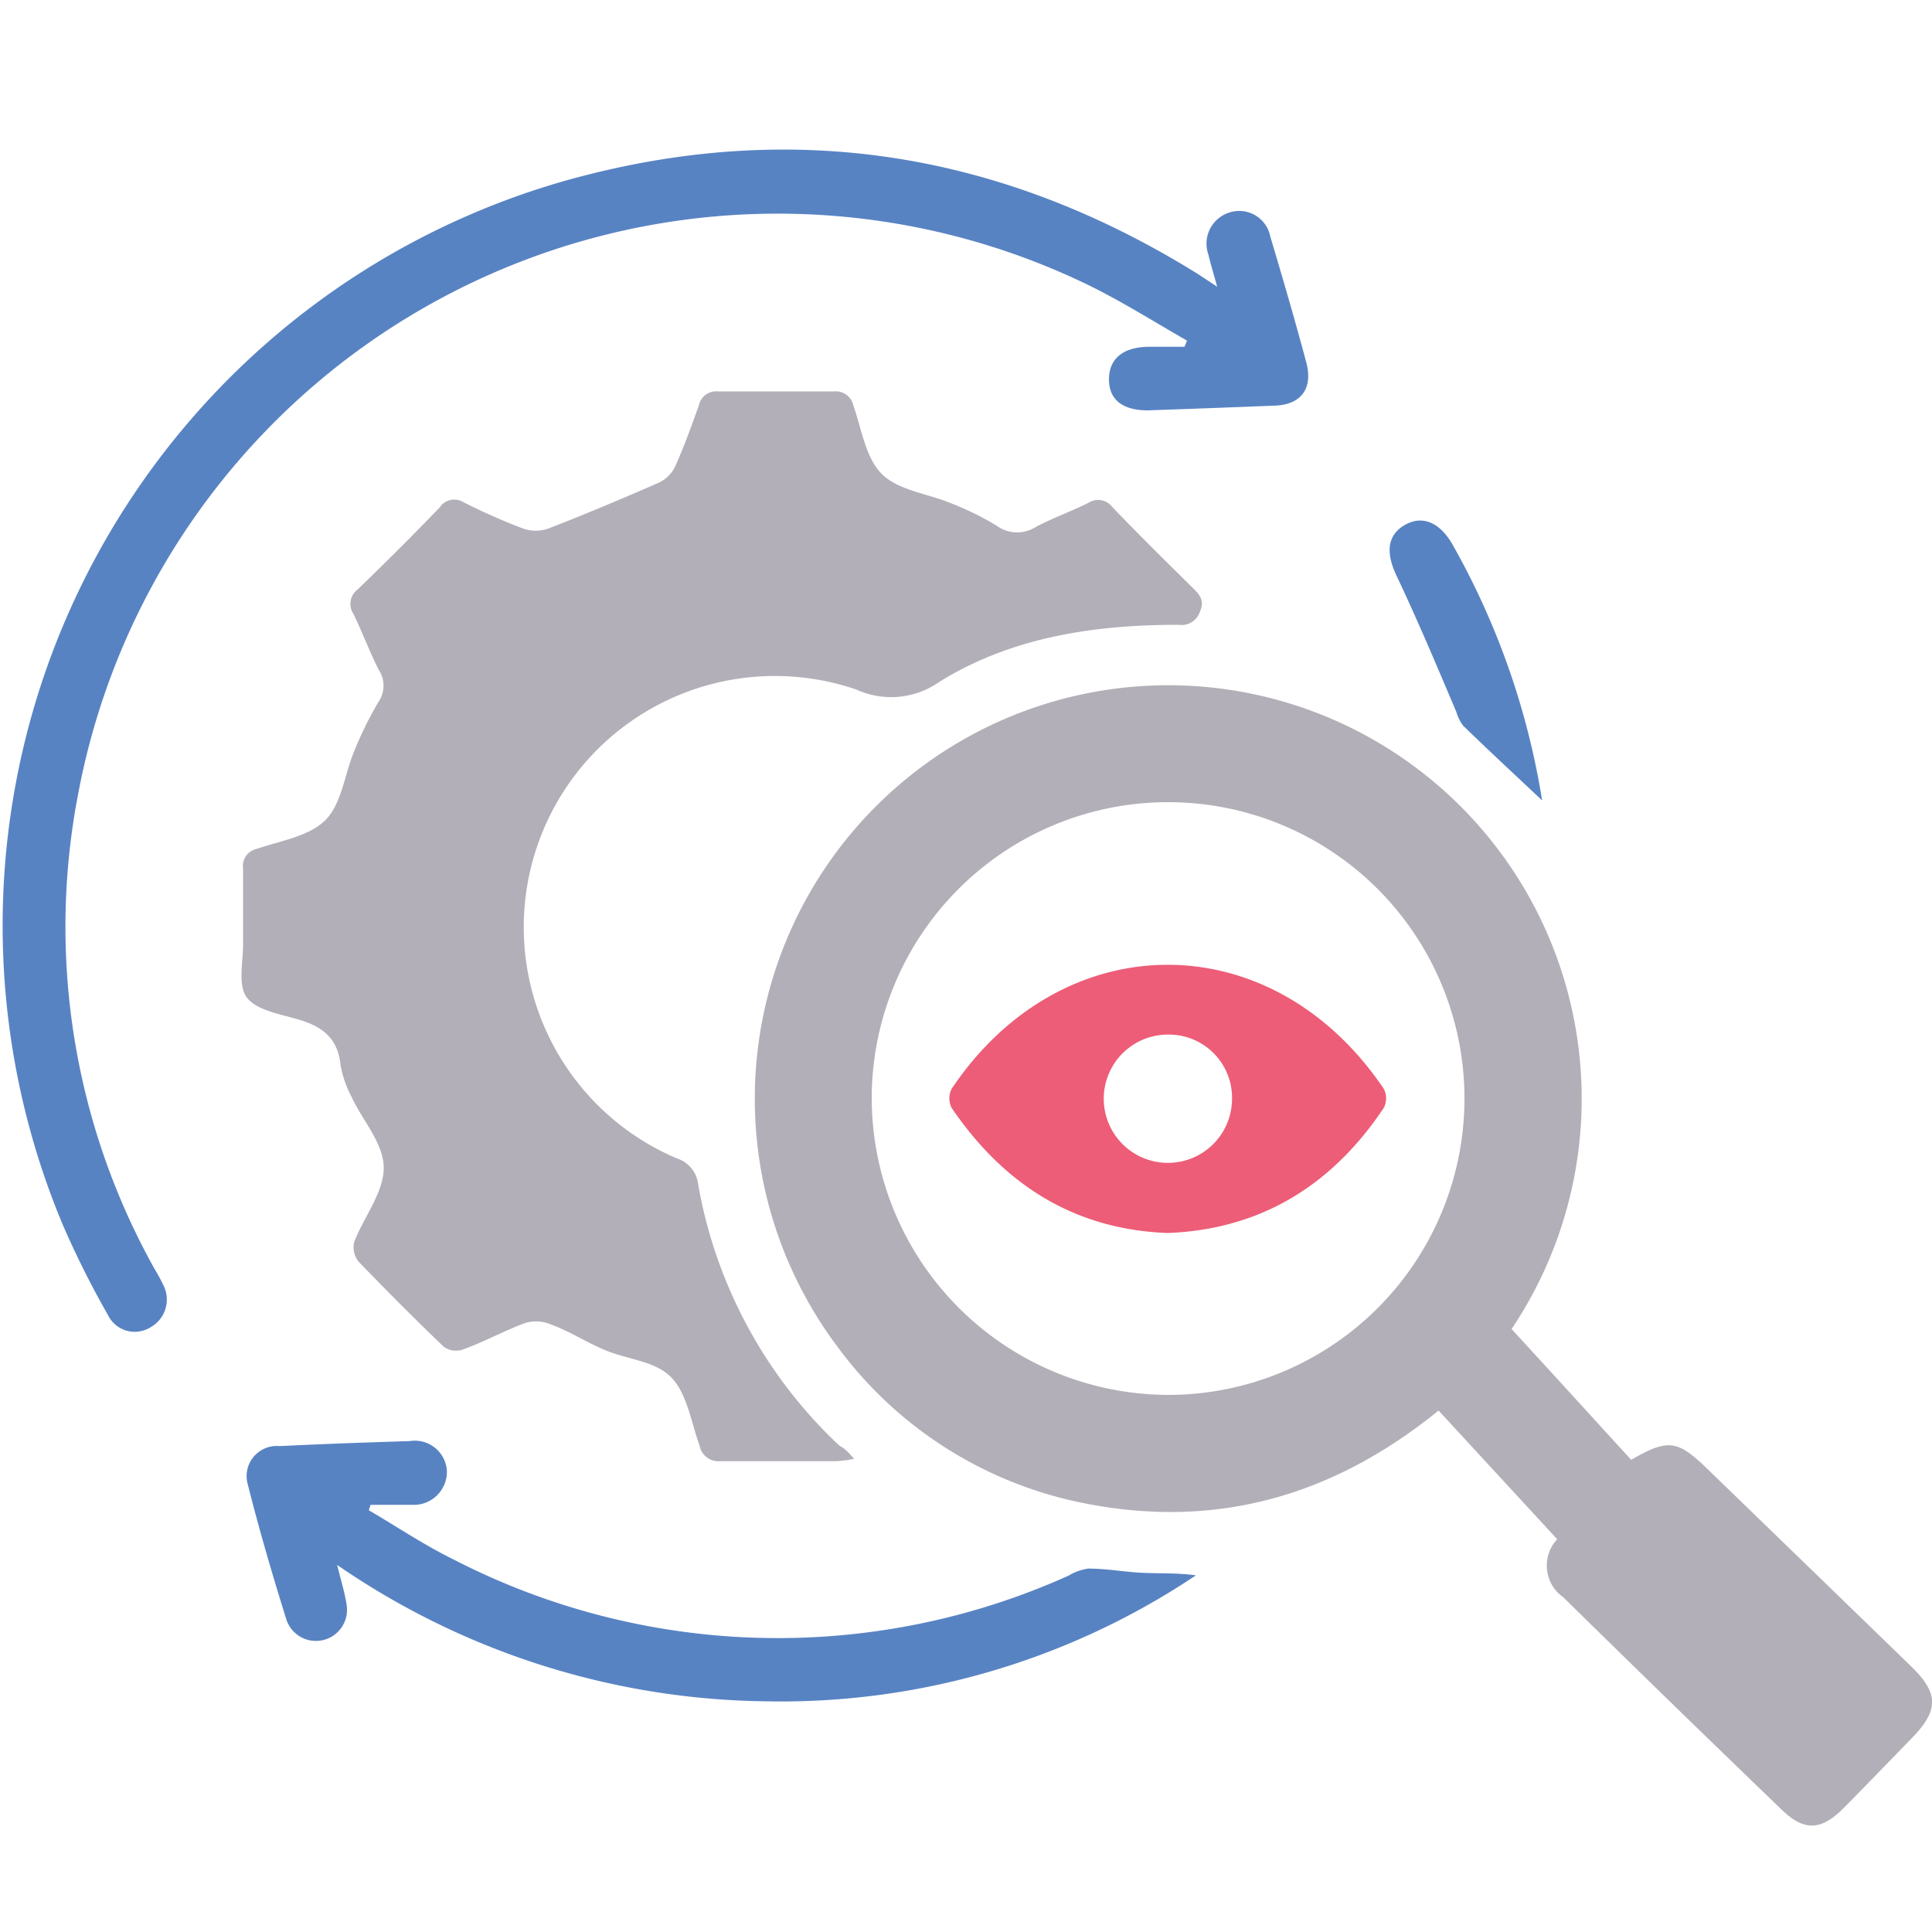 <?xml version="1.0" encoding="UTF-8"?>
<svg xmlns="http://www.w3.org/2000/svg" id="Layer_1" data-name="Layer 1" viewBox="0 0 100 100">
  <defs>
    <style>.cls-1{fill:#b3afb8;}.cls-2{fill:#5883c3;}.cls-3{fill:#ed5d77;}</style>
  </defs>
  <title>Varied Consulting (and More) Services for Every Web Project</title>
  <path class="cls-1" d="M78.24,68.79c2.14,2.33,4.18,4.57,6.19,6.77,1.89-1.1,2.39-1,3.81.34q5.33,5.16,10.65,10.32c1.46,1.41,1.48,2.28.09,3.72-1.19,1.22-2.37,2.45-3.57,3.66s-2.08,1.14-3.19.07q-5.67-5.46-11.31-11a2,2,0,0,1-.31-3l-6.14-6.66C69,77.44,63,79.13,56.29,77.84a20.86,20.86,0,0,1-13-8.21,21.4,21.4,0,1,1,34.95-.84ZM60.46,72.2A15.34,15.34,0,1,0,45.12,56.85,15.39,15.39,0,0,0,60.46,72.2Z"></path>
  <path class="cls-1" d="M44.21,75.51a7.15,7.15,0,0,1-.91.12c-2,0-4,0-6,0a1,1,0,0,1-1.09-.8c-.44-1.22-.64-2.69-1.47-3.54s-2.26-.92-3.4-1.4c-1-.41-1.88-1-2.86-1.35a1.94,1.94,0,0,0-1.3-.06c-1.11.41-2.17,1-3.28,1.39a1.08,1.08,0,0,1-.94-.17q-2.25-2.16-4.41-4.41a1.2,1.2,0,0,1-.22-1c.5-1.3,1.53-2.56,1.53-3.84S18.76,58,18.2,56.78a5.66,5.66,0,0,1-.57-1.63c-.14-1.46-1-2.06-2.32-2.42-.91-.26-2.09-.47-2.55-1.12s-.17-1.83-.18-2.78c0-1.3,0-2.59,0-3.89a.9.9,0,0,1,.7-1c1.22-.42,2.69-.64,3.54-1.47s1-2.31,1.47-3.48a18.7,18.7,0,0,1,1.3-2.66,1.49,1.49,0,0,0,0-1.68c-.47-.94-.84-1.94-1.3-2.88a.93.93,0,0,1,.21-1.25c1.45-1.4,2.88-2.82,4.27-4.27A.9.9,0,0,1,24,26a32.38,32.38,0,0,0,3.08,1.36,2,2,0,0,0,1.3,0c1.9-.74,3.78-1.53,5.64-2.34a1.83,1.83,0,0,0,.89-.8c.48-1.05.87-2.14,1.26-3.23a.92.92,0,0,1,1-.73c2,0,4,0,6,0a.93.93,0,0,1,1,.73c.43,1.22.63,2.7,1.47,3.54s2.29,1,3.46,1.47a15.24,15.24,0,0,1,2.47,1.2,1.81,1.81,0,0,0,2.07.06c.87-.46,1.81-.79,2.69-1.23a.92.92,0,0,1,1.24.21c1.37,1.43,2.78,2.82,4.19,4.21.36.36.6.65.34,1.23a1,1,0,0,1-1.1.66c-4.34,0-8.6.62-12.36,2.94a4.34,4.34,0,0,1-4.32.41,13,13,0,0,0-9.28,24.27,1.6,1.6,0,0,1,1.1,1.36,24.28,24.28,0,0,0,7.31,13.51C43.76,75,43.92,75.18,44.21,75.51Z"></path>
  <path class="cls-2" d="M63,14.84c-.19-.7-.34-1.17-.45-1.65A1.69,1.69,0,0,1,63.63,11a1.64,1.64,0,0,1,2.12,1.24c.64,2.15,1.27,4.3,1.85,6.47C68,20.15,67.31,21,65.84,21q-3.21.13-6.44.24c-1.29,0-2-.55-2-1.6s.7-1.66,2-1.69c.64,0,1.28,0,1.91,0l.13-.32c-1.75-1-3.45-2.08-5.26-2.95A36.84,36.84,0,0,0,4.05,41.07,36.3,36.3,0,0,0,8,65.68a9.1,9.1,0,0,1,.44.81,1.64,1.64,0,0,1-.65,2.21,1.54,1.54,0,0,1-2.2-.63,48,48,0,0,1-2.33-4.65A40.08,40.08,0,0,1,29.45,9.3C41,6.11,51.83,7.86,62,14.18Z"></path>
  <path class="cls-2" d="M17.45,81c.22.88.4,1.46.49,2.06a1.61,1.61,0,0,1-3.11.79c-.72-2.3-1.4-4.62-2-7a1.56,1.56,0,0,1,1.64-2c2.24-.11,4.49-.19,6.74-.26a1.66,1.66,0,0,1,1.92,1.54,1.71,1.71,0,0,1-1.75,1.76c-.37,0-.75,0-1.12,0H19.18l-.09.28c1.45.85,2.85,1.79,4.35,2.53a36.65,36.65,0,0,0,31.88.85,2.7,2.7,0,0,1,1-.36c1,0,1.9.18,2.85.22s1.81,0,2.73.13a38.59,38.59,0,0,1-22.22,6.52A39.89,39.89,0,0,1,17.45,81Z"></path>
  <path class="cls-2" d="M79.82,41.43c-1.38-1.3-2.75-2.57-4.09-3.87a2.24,2.24,0,0,1-.35-.71c-1-2.36-2-4.74-3.11-7.08-.55-1.18-.46-2.07.43-2.59s1.8-.18,2.48,1A39.59,39.59,0,0,1,79.82,41.43Z"></path>
  <path class="cls-3" d="M60.44,63.82c-4.85-.18-8.49-2.52-11.18-6.47a1.09,1.09,0,0,1,0-1c5.7-8.49,16.54-8.61,22.36,0a1.07,1.07,0,0,1,0,1C69,61.27,65.35,63.63,60.44,63.82Zm.05-10.27a3.32,3.32,0,1,0,3.28,3.32A3.27,3.27,0,0,0,60.49,53.55Z"></path>
</svg>
